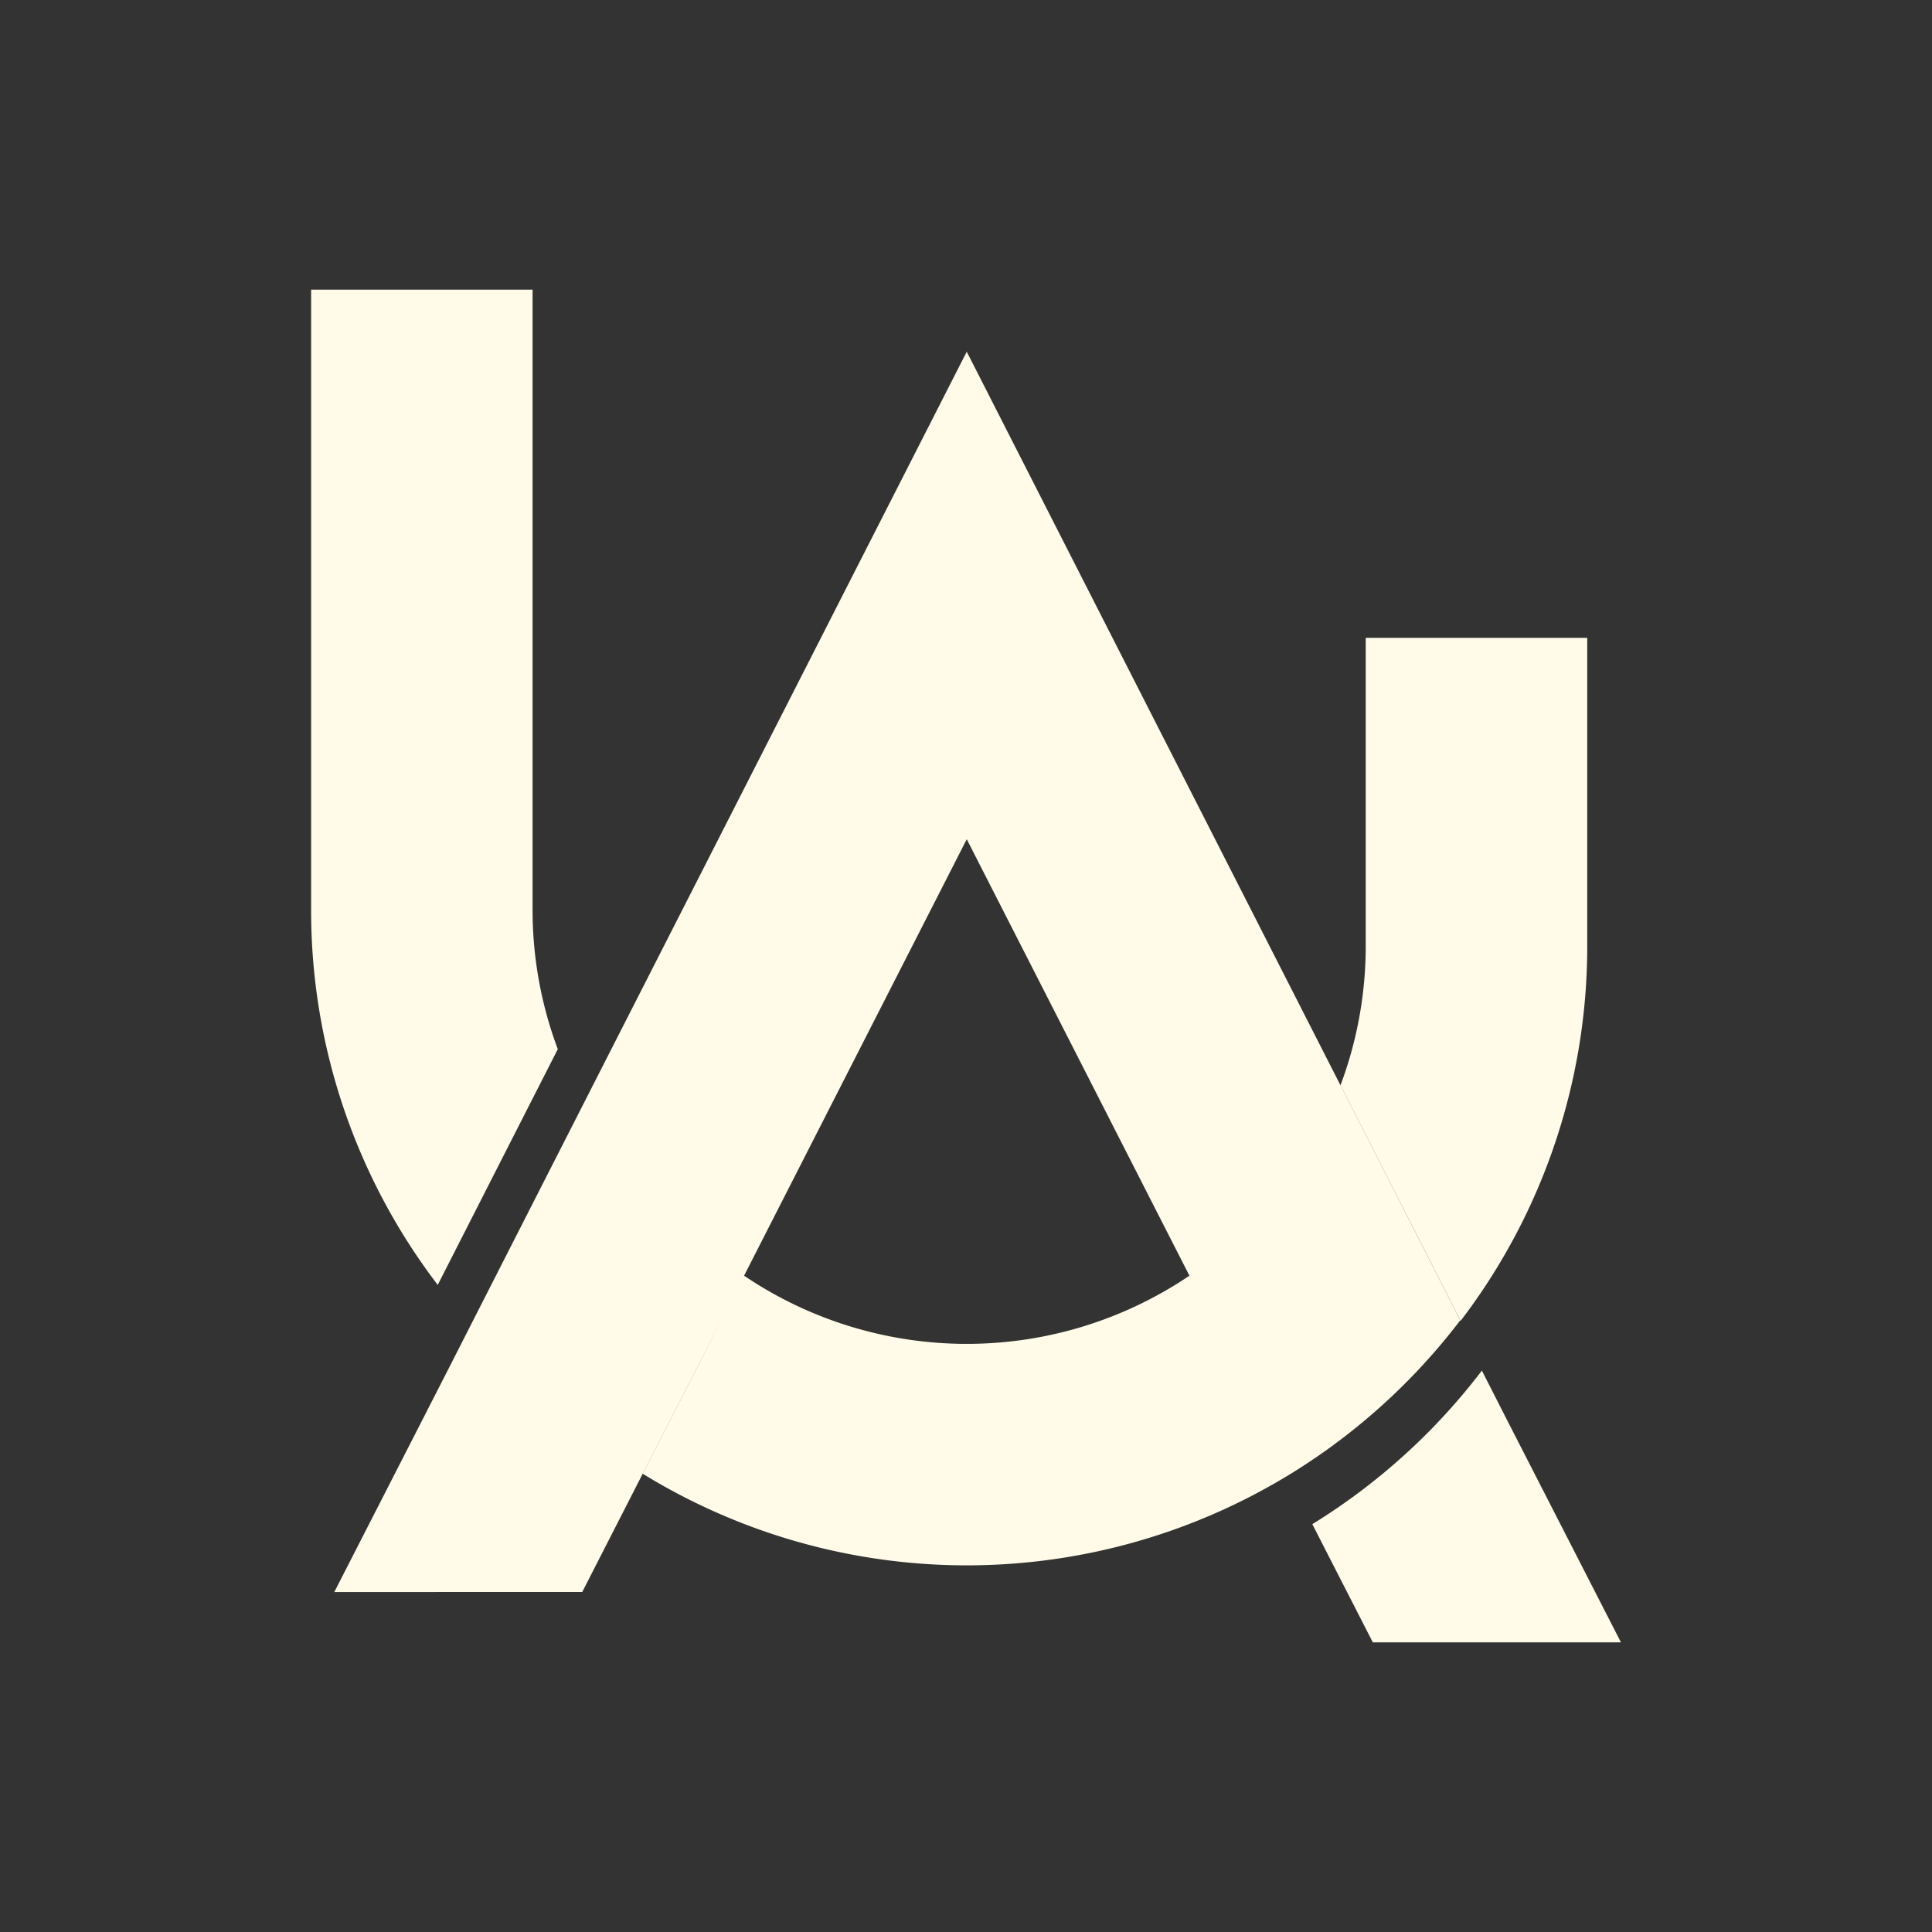 <svg xmlns="http://www.w3.org/2000/svg" width="118" height="118" viewBox="0 0 118 118"><rect x="0" y="0" width="118" height="118" fill="#333333" stroke="none"/><g transform="translate(-1540 -4920)"><rect width="118" height="118" transform="translate(1540 4920)" fill="none"></rect><g transform="translate(1559.003 4932.69)"><path d="M64.845,82.62,61.15,75.4a38.18,38.18,0,0,0,10.356-9.379l1.563,3.069L80,82.62ZM1.417,79.544,8.338,66.016,9.9,62.947l7.333-14.393L40.043,3.791,62.851,48.561l0-.007,7.333,14.4a38.173,38.173,0,0,1-10.354,9.372L56.6,66.011l-2.949-5.783h0l2.95,5.785,3.231,6.31a37.8,37.8,0,0,1-39.576,0l3.232-6.31,1.781-3.493-1.787,3.493-3.232,6.311-3.691,7.219ZM53.644,60.225l-13.6-26.658-13.6,26.658A24.292,24.292,0,0,0,53.644,60.225Zm9.23-11.639a24.222,24.222,0,0,0,1.538-8.51V21.27H77.941V40.076a37.682,37.682,0,0,1-7.733,22.907ZM0,37.876V0H13.526V37.876h0a24.213,24.213,0,0,0,1.54,8.512l-7.333,14.4A37.68,37.68,0,0,1,0,37.876Z" transform="translate(-0.001 5)" fill="#fffbe8"></path></g></g></svg>